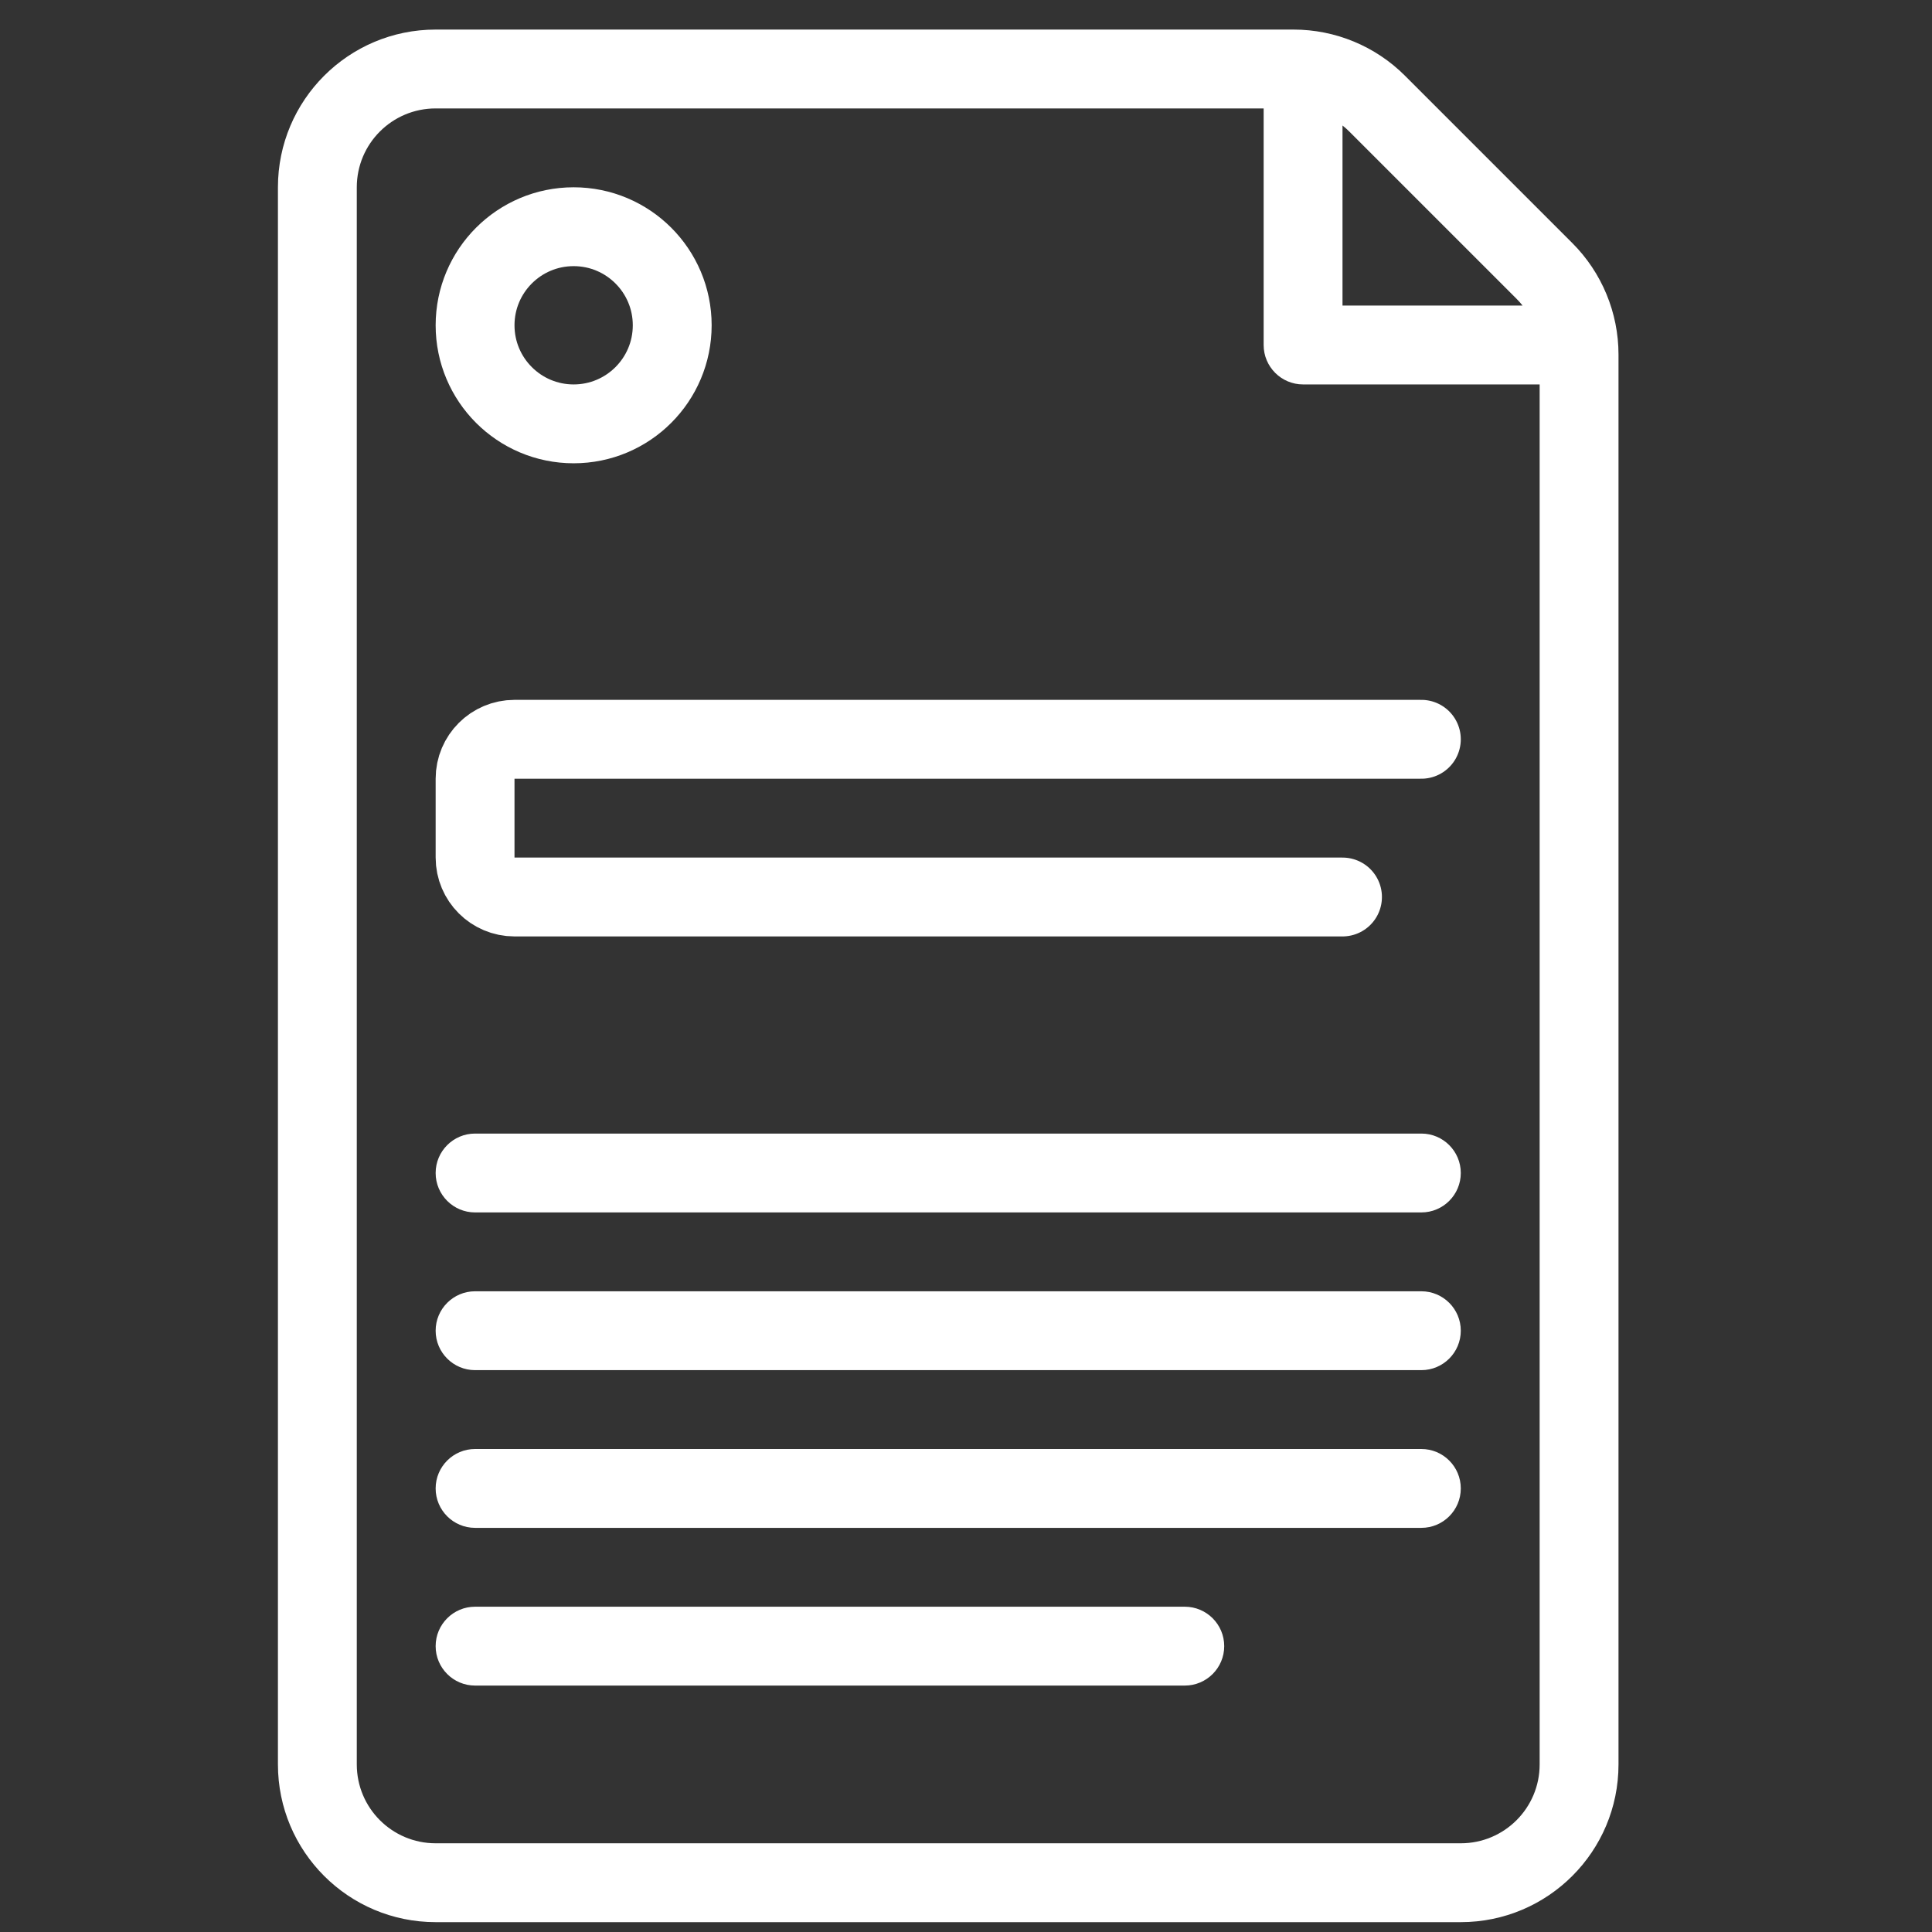 <svg width="49" height="49" viewBox="0 0 49 49" fill="none" xmlns="http://www.w3.org/2000/svg">
<rect x="0" y="0" width="49" height="49" fill="#333333" stroke="none"/>
<g clip-path="url(#clip0_742_2639)">
<path fill-rule="evenodd" clip-rule="evenodd" d="M9.049 4.75C9.049 3.645 9.944 2.75 11.049 2.75H32.049V8.75C32.049 9.302 32.497 9.75 33.049 9.75H39.049V44.75C39.049 45.855 38.154 46.75 37.049 46.75H11.049C9.944 46.75 9.049 45.855 9.049 44.75V4.75ZM38.616 7.75C38.569 7.69 38.518 7.633 38.463 7.578L34.221 3.336C34.166 3.281 34.109 3.23 34.049 3.183V7.75H38.616ZM11.049 0.75C8.84 0.75 7.049 2.541 7.049 4.75V44.75C7.049 46.959 8.84 48.75 11.049 48.75H37.049C39.258 48.75 41.049 46.959 41.049 44.75V8.993C41.049 7.932 40.627 6.914 39.877 6.164L35.635 1.922C34.885 1.171 33.867 0.75 32.806 0.75H11.049ZM11.049 37.75C11.049 37.198 11.497 36.75 12.049 36.75H36.049C36.601 36.75 37.049 37.198 37.049 37.75C37.049 38.302 36.601 38.75 36.049 38.75H12.049C11.497 38.75 11.049 38.302 11.049 37.75ZM12.049 28.75C11.497 28.75 11.049 29.198 11.049 29.75C11.049 30.302 11.497 30.75 12.049 30.75H36.049C36.601 30.75 37.049 30.302 37.049 29.75C37.049 29.198 36.601 28.75 36.049 28.75H12.049ZM11.049 41.75C11.049 41.198 11.497 40.75 12.049 40.75H30.049C30.601 40.75 31.049 41.198 31.049 41.75C31.049 42.302 30.601 42.75 30.049 42.75H12.049C11.497 42.75 11.049 42.302 11.049 41.75ZM12.049 32.75C11.497 32.75 11.049 33.198 11.049 33.75C11.049 34.302 11.497 34.75 12.049 34.75H36.049C36.601 34.75 37.049 34.302 37.049 33.75C37.049 33.198 36.601 32.75 36.049 32.75H12.049Z" fill="white"/>
<circle cx="14.549" cy="8.25" r="2.5" stroke="white" stroke-width="2"/>
<path d="M36.049 18.75H13.049C12.497 18.75 12.049 19.198 12.049 19.75V21.75C12.049 22.302 12.497 22.75 13.049 22.75H34.049" stroke="white" stroke-width="2" stroke-linecap="round"/>
</g>
<defs>
<clipPath id="clip0_742_2639">
<rect width="48" height="48" fill="white" transform="translate(0.049 0.75)"/>
</clipPath>
</defs>
</svg>
